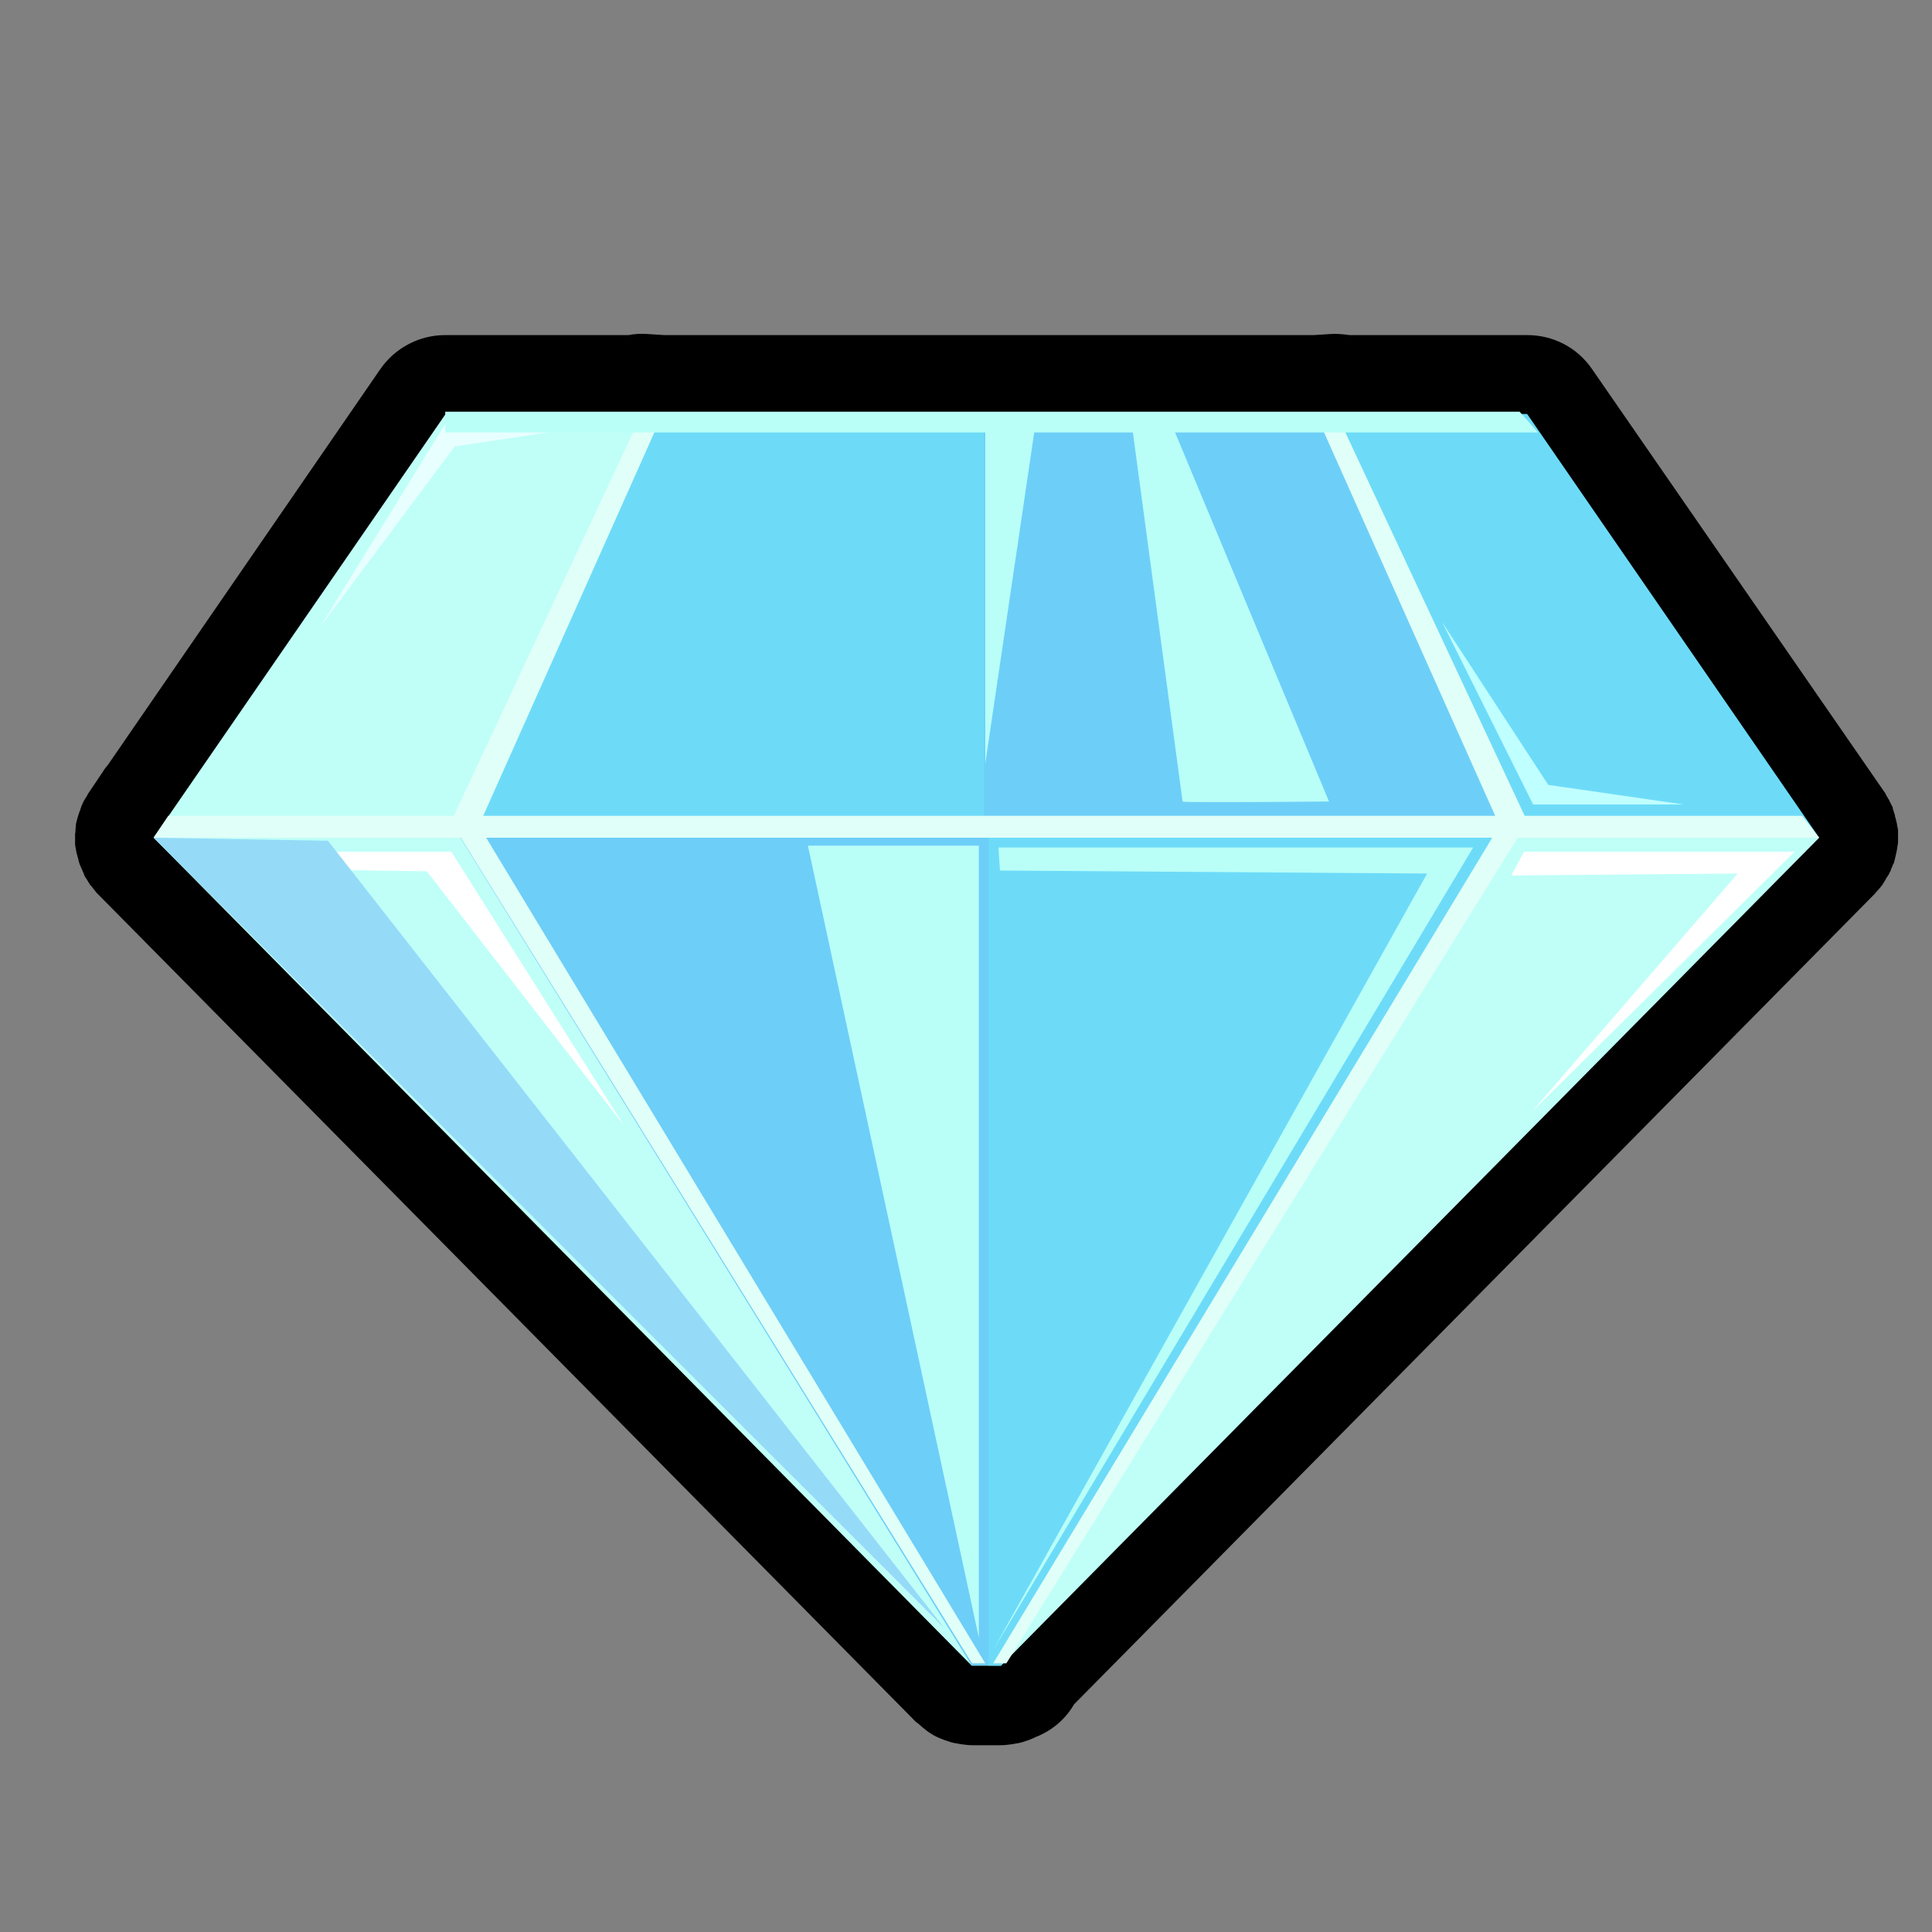<?xml version="1.0" encoding="utf-8"?>
<!-- Generator: Adobe Illustrator 27.2.0, SVG Export Plug-In . SVG Version: 6.00 Build 0)  -->
<svg version="1.1" id="Calque_1" xmlns="http://www.w3.org/2000/svg" xmlns:xlink="http://www.w3.org/1999/xlink" x="0px" y="0px"
	 viewBox="0 0 512 512" style="enable-background:new 0 0 512 512;" xml:space="preserve">
<rect x="0" y="0" width="512" height="512" fill="#808080" stroke="none"/>
<style type="text/css">
	.st0{fill:#BFFFF8;}
	.st1{fill:#6DDBF8;}
	.st2{fill:#6DCFF8;}
	.st3{fill:#6DCEF8;}
	.st4{fill:#E0FFF8;}
	.st5{fill:#B9FFF8;}
	.st6{fill:#E8FFFF;}
	.st7{fill:#FFFFFF;}
	.st8{fill:#C0FFFF;}
	.st9{fill:#95DBF8;}
</style>
<g>
	<g>
		<path d="M501.9,228.7c0.1-0.4,0.2-0.8,0.3-1.2c0.1-0.4,0.2-0.8,0.3-1.3c0-0.1,0-0.2,0.1-0.4c0.1-0.4,0.1-0.8,0.2-1.2
			c0.1-0.4,0.1-0.9,0.2-1.3c0-0.1,0-0.3,0-0.4c0-0.4,0-0.7,0-1.1c0-0.5,0-1,0-1.4c0-0.1,0-0.3,0-0.4c0-0.3-0.1-0.6-0.2-1
			c-0.1-0.5-0.1-1-0.3-1.5c0-0.2-0.1-0.4-0.1-0.5c-0.1-0.2-0.1-0.4-0.2-0.6c0-0.1,0-0.1,0-0.2c-0.1-0.5-0.3-0.9-0.4-1.4
			c-0.1-0.2-0.2-0.4-0.2-0.7c0,0,0-0.1,0-0.1c-0.1-0.2-0.2-0.4-0.3-0.6c-0.2-0.4-0.4-0.8-0.6-1.2c-0.1-0.3-0.3-0.5-0.4-0.7
			c-0.1-0.2-0.3-0.5-0.4-0.7c-0.1-0.2-0.2-0.4-0.3-0.6L421.9,97.8c-3.9-5.7-10.3-9-17.2-9h-47.1c-1.5-0.2-3.1-0.4-4.7-0.3
			c0,0-3.4,0.2-4.7,0.3h-52h-69.7H176c-1.3-0.1-4.6-0.3-4.7-0.3c-1.6-0.1-3.2,0-4.7,0.3h-48.6c-6.9,0-13.3,3.4-17.2,9L28.6,202.7
			c-0.5,0.6-1,1.2-1.4,1.9l-3.9,5.8c-0.1,0.1-0.1,0.3-0.2,0.4c-0.2,0.3-0.4,0.7-0.6,1c-0.2,0.3-0.4,0.6-0.5,0.9
			c-0.1,0.2-0.2,0.5-0.3,0.7c-0.1,0.2-0.2,0.3-0.2,0.5c-0.1,0.2-0.1,0.4-0.2,0.6c-0.1,0.3-0.2,0.6-0.3,0.8c-0.1,0.3-0.2,0.6-0.3,0.9
			c-0.1,0.4-0.2,0.7-0.3,1.1c-0.1,0.2-0.1,0.5-0.2,0.7c-0.1,0.4-0.1,0.7-0.1,1.1c-0.1,0.4-0.1,0.8-0.1,1.2c0,0.2,0,0.4-0.1,0.5
			c0,0.4,0,0.8,0,1.2c0,0.4,0,0.8,0,1.2c0,0.1,0,0.3,0,0.4c0,0.5,0.1,0.9,0.2,1.4c0.1,0.4,0.1,0.7,0.2,1.1c0,0.1,0,0.2,0.1,0.3
			c0.1,0.5,0.3,1,0.4,1.5c0,0,0,0.1,0,0.1c0.1,0.3,0.2,0.7,0.3,1c0,0.1,0,0.1,0.1,0.2c0.2,0.5,0.4,1,0.6,1.4
			c0.1,0.2,0.1,0.3,0.2,0.5c0.1,0.2,0.2,0.4,0.3,0.7c0,0,0,0.1,0,0.1c0.2,0.4,0.5,0.9,0.8,1.3c0.2,0.4,0.4,0.7,0.7,1.1
			c0,0,0,0,0,0.1c0,0.1,0.1,0.1,0.2,0.2c0.3,0.3,0.5,0.6,0.8,1c0.3,0.3,0.5,0.7,0.8,1c0.1,0.1,0.1,0.1,0.2,0.2c0,0,0.1,0.1,0.1,0.1
			l216.8,219.4c0.1,0.1,0.2,0.2,0.3,0.2c0.2,0.2,0.4,0.3,0.6,0.5c0.4,0.4,0.8,0.7,1.3,1.1c0.2,0.2,0.4,0.3,0.6,0.5
			c0.5,0.4,1,0.7,1.5,1c0.2,0.1,0.3,0.2,0.5,0.3c0.7,0.4,1.4,0.7,2.2,1c0.2,0.1,0.3,0.1,0.5,0.2c0.6,0.2,1.2,0.4,1.8,0.6
			c0.3,0.1,0.5,0.1,0.8,0.2c0.6,0.1,1.1,0.2,1.7,0.3c0.2,0,0.5,0.1,0.7,0.1c0.8,0.1,1.6,0.2,2.4,0.2h7.7c0.8,0,1.6-0.1,2.4-0.2
			c0.2,0,0.5-0.1,0.7-0.1c0.6-0.1,1.1-0.2,1.7-0.3c0.3-0.1,0.5-0.1,0.8-0.2c0.6-0.2,1.2-0.4,1.8-0.6c0.2-0.1,0.3-0.1,0.5-0.2
			c0.4-0.2,0.8-0.3,1.1-0.5c4.2-1.6,7.8-4.5,10.2-8.5l0.1-0.2L497,236.7c0,0,0.1-0.1,0.1-0.2c0.1-0.1,0.2-0.2,0.3-0.3
			c0.3-0.3,0.6-0.7,0.9-1c0.1-0.1,0.1-0.2,0.2-0.3c0.2-0.2,0.4-0.4,0.5-0.7c0.1-0.1,0.1-0.2,0.2-0.3c0.3-0.4,0.5-0.8,0.7-1.2
			c0.2-0.3,0.4-0.6,0.6-0.9c0.1-0.1,0.1-0.3,0.2-0.4c0-0.1,0.1-0.2,0.1-0.2c0.2-0.3,0.3-0.7,0.4-1c0.2-0.4,0.4-0.8,0.5-1.2
			C501.8,228.9,501.9,228.8,501.9,228.7z M90.8,186.2c4.2-1.2,8-3.8,10.7-7.5l30.6-41l1.8-0.3l-27,57.8H84.5L90.8,186.2z
			 M176.2,242.9h144.1c2.1,1.2,4.5,2,7,2.3l17.8,2.6l-84.7,151.5l-94.6-156.4H176.2z M364,195.3h-6.5l-24.1-53.7l6.6-0.1L364,195.3z
			 M311.7,195.3H211.1l23.6-52.6l53.2-0.6L311.7,195.3z M102,250.8l13,16.7l-16.9-17.1L102,250.8z M413.9,242.9h9.2l-32.2,37.2
			L413.9,242.9z M435,190.5l-12.4-1.8l-22.9-35.2c-1.1-1.7-2.4-3.2-3.9-4.5l-8.6-18.4h6.5L435,190.5z M386,287.9
			c-0.3,0.8-0.5,1.5-0.7,2.3l-2,2L386,287.9z"/>
		<g>
			<polygon class="st0" points="346.6,222 40.7,222 118.1,109.7 296.2,109.7 			"/>
			<polygon class="st1" points="482.1,222 176.2,222 226.5,109.7 404.7,109.7 			"/>
			<polygon class="st1" points="400.8,222 122,222 172.3,109.7 350.5,109.7 			"/>
			<polygon class="st2" points="260.7,222 400.8,222 350.5,109.7 260.7,109.7 			"/>
			<polygon class="st0" points="482.1,222 40.7,222 257.5,441.4 265.3,441.4 			"/>
			<polygon class="st3" points="400.8,222 122,222 257.5,441.4 265.3,441.4 			"/>
			<polygon class="st1" points="262,222 262,441.4 265.3,441.4 400.8,222 			"/>
			<polygon class="st4" points="40.7,222 482.1,222 477.6,216.2 44.6,216.2 			"/>
			<path class="st4" d="M175.6,109.7l-48.7,109.1l134.2,222h-3.5l-138.1-223l50.7-108.4C170.1,109.4,175.2,109.7,175.6,109.7z"/>
			<path class="st4" d="M348.7,109.7l48.7,109.1l-134.2,222h3.5l138.1-223l-50.7-108.4C354.2,109.4,349,109.7,348.7,109.7z"/>
			<polygon class="st5" points="264.6,224.6 390.4,224.6 263.3,437.1 378.2,231.5 265,230.7 			"/>
			<polygon class="st6" points="161.4,112.2 118.1,112.2 84.8,166.2 120.5,118.3 			"/>
			<polygon class="st7" points="403.9,225.7 475.6,225.7 405.7,294.9 460.5,231.5 400.5,232 			"/>
			<polygon class="st7" points="62.1,225.7 119.6,225.7 165.3,298.2 113.1,230.9 62.5,230.2 			"/>
			<polygon class="st8" points="382.2,164.9 406.3,213.2 446.2,213.2 410.3,208 			"/>
		</g>
	</g>
	<polygon class="st5" points="214.1,224.1 259.4,224.1 259.4,434 	"/>
	<path class="st5" d="M313.4,212.4l-13.5-100.2h10.5l41.8,100.2C352.1,212.4,312.9,212.8,313.4,212.4z"/>
	<polygon class="st5" points="274.7,110.4 261.1,202.4 261.1,110.4 	"/>
	<polygon class="st9" points="86.9,222.8 250.2,431.4 40.7,222 	"/>
	<polygon class="st5" points="407.6,114.6 118,114.6 118,109.1 402.7,109.1 	"/>
</g>
</svg>
